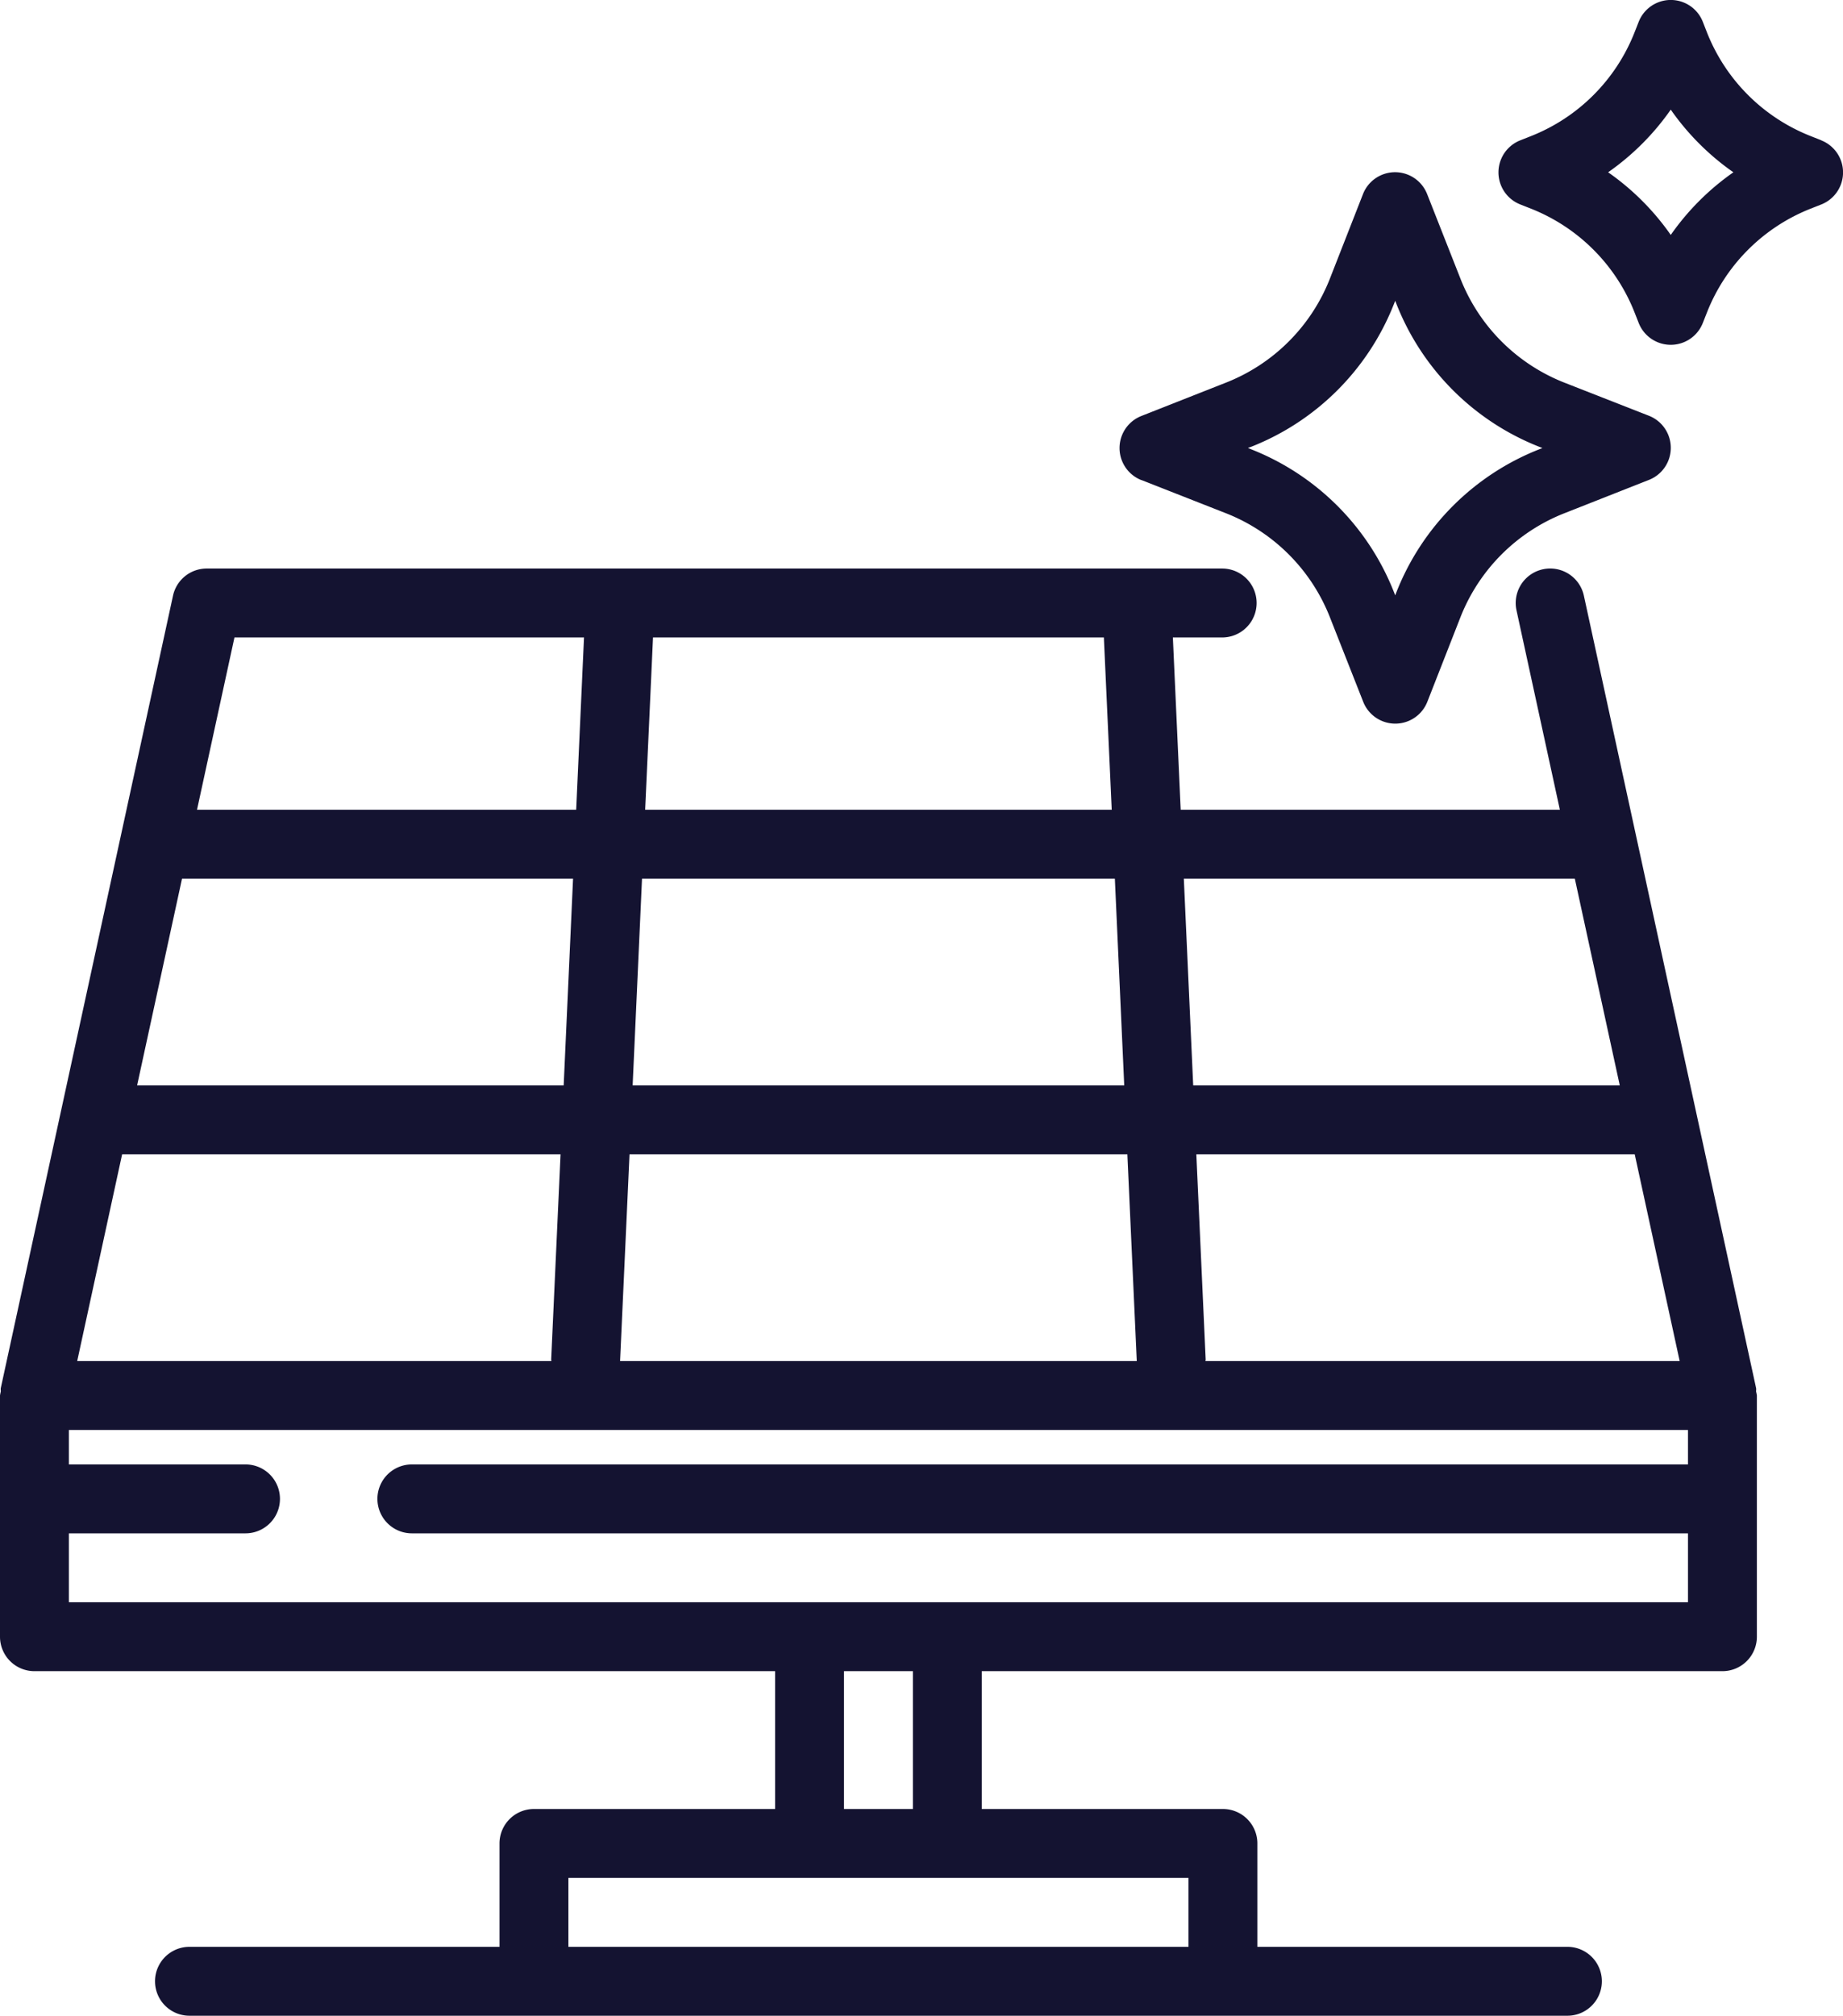 <svg id="Gruppe_28981" data-name="Gruppe 28981" xmlns="http://www.w3.org/2000/svg" xmlns:xlink="http://www.w3.org/1999/xlink" width="53.5" height="58.5" viewBox="0 0 53.5 58.5">
  <defs>
    <clipPath id="clip-path">
      <rect id="Rechteck_11074" data-name="Rechteck 11074" width="53.5" height="58.5" fill="none"/>
    </clipPath>
  </defs>
  <g id="Gruppe_28980" data-name="Gruppe 28980" clip-path="url(#clip-path)">
    <path id="Pfad_102318" data-name="Pfad 102318" d="M33.133,13.931,35.6,14.9a5.343,5.343,0,0,1,3,3l.972,2.466a1,1,0,0,0,1.862,0L42.4,17.9a5.343,5.343,0,0,1,3-3l2.466-.972a1,1,0,0,0,0-1.862L45.4,11.1a5.341,5.341,0,0,1-3-3l-.972-2.467a1,1,0,0,0-1.862,0L38.6,8.1a5.341,5.341,0,0,1-3,3l-2.466.972a1,1,0,0,0,0,1.862m3.2-.973a7.347,7.347,0,0,0,4.125-4.125h0l.042-.107.042.107a7.347,7.347,0,0,0,4.125,4.125l.107.042-.107.042a7.347,7.347,0,0,0-4.125,4.125l-.042.108-.042-.108a7.347,7.347,0,0,0-4.125-4.125L36.226,13Z" fill="#141331"/>
    <path id="Pfad_102319" data-name="Pfad 102319" d="M52.867,4.07l-.314-.124a5.341,5.341,0,0,1-3-3L49.431.634a1,1,0,0,0-1.862,0l-.124.315a5.341,5.341,0,0,1-3,3l-.314.124a1,1,0,0,0,0,1.86l.314.124a5.344,5.344,0,0,1,3,3l.124.315a1,1,0,0,0,1.862,0l.124-.314a5.343,5.343,0,0,1,3-3l.314-.124a1,1,0,0,0,0-1.86M48.5,6.818A7.354,7.354,0,0,0,46.682,5,7.354,7.354,0,0,0,48.5,3.182,7.337,7.337,0,0,0,50.318,5,7.354,7.354,0,0,0,48.5,6.818" fill="#141331"/>
    <path id="Pfad_102320" data-name="Pfad 102320" d="M50.978,40.288l-5-23a1,1,0,0,0-1.956.424L45.281,23.5H34.274l-.227-5h1.431a1,1,0,0,0,0-2H6a1,1,0,0,0-.978.788l-5,23c-.006.032.005.064,0,.1A1.133,1.133,0,0,0,0,40.5v7a1,1,0,0,0,1,1H22.5v4h-7a1,1,0,0,0-1,1v3h-9a1,1,0,0,0,0,2h40a1,1,0,0,0,0-2h-9v-3a1,1,0,0,0-1-1h-7v-4H50a1,1,0,0,0,1-1v-7a1.133,1.133,0,0,0-.023-.116c0-.032.007-.064,0-.1M3.545,33.5H16.272L16,39.455c0,.016.007.029.007.045H2.241Zm1.739-8H16.635l-.272,6H3.98Zm13.353,0H32.363l.272,6H18.365Zm-.363,8H32.726l.273,6H18Zm16.454,0H47.454l1.305,6H34.992c0-.016.008-.029.007-.045Zm10.987-8,1.305,6H34.637l-.272-6Zm-13.443-2H18.728l.228-5H32.044Zm-25.466-5H16.953l-.227,5H5.719ZM34.5,56.5h-18v-2h18Zm-8-4h-2v-4h2Zm22.5-6H2v-2H7.127a1,1,0,0,0,0-2H2v-1H49v1H11.956a1,1,0,1,0,0,2H49Z" fill="#141331"/>
  </g>
</svg>
